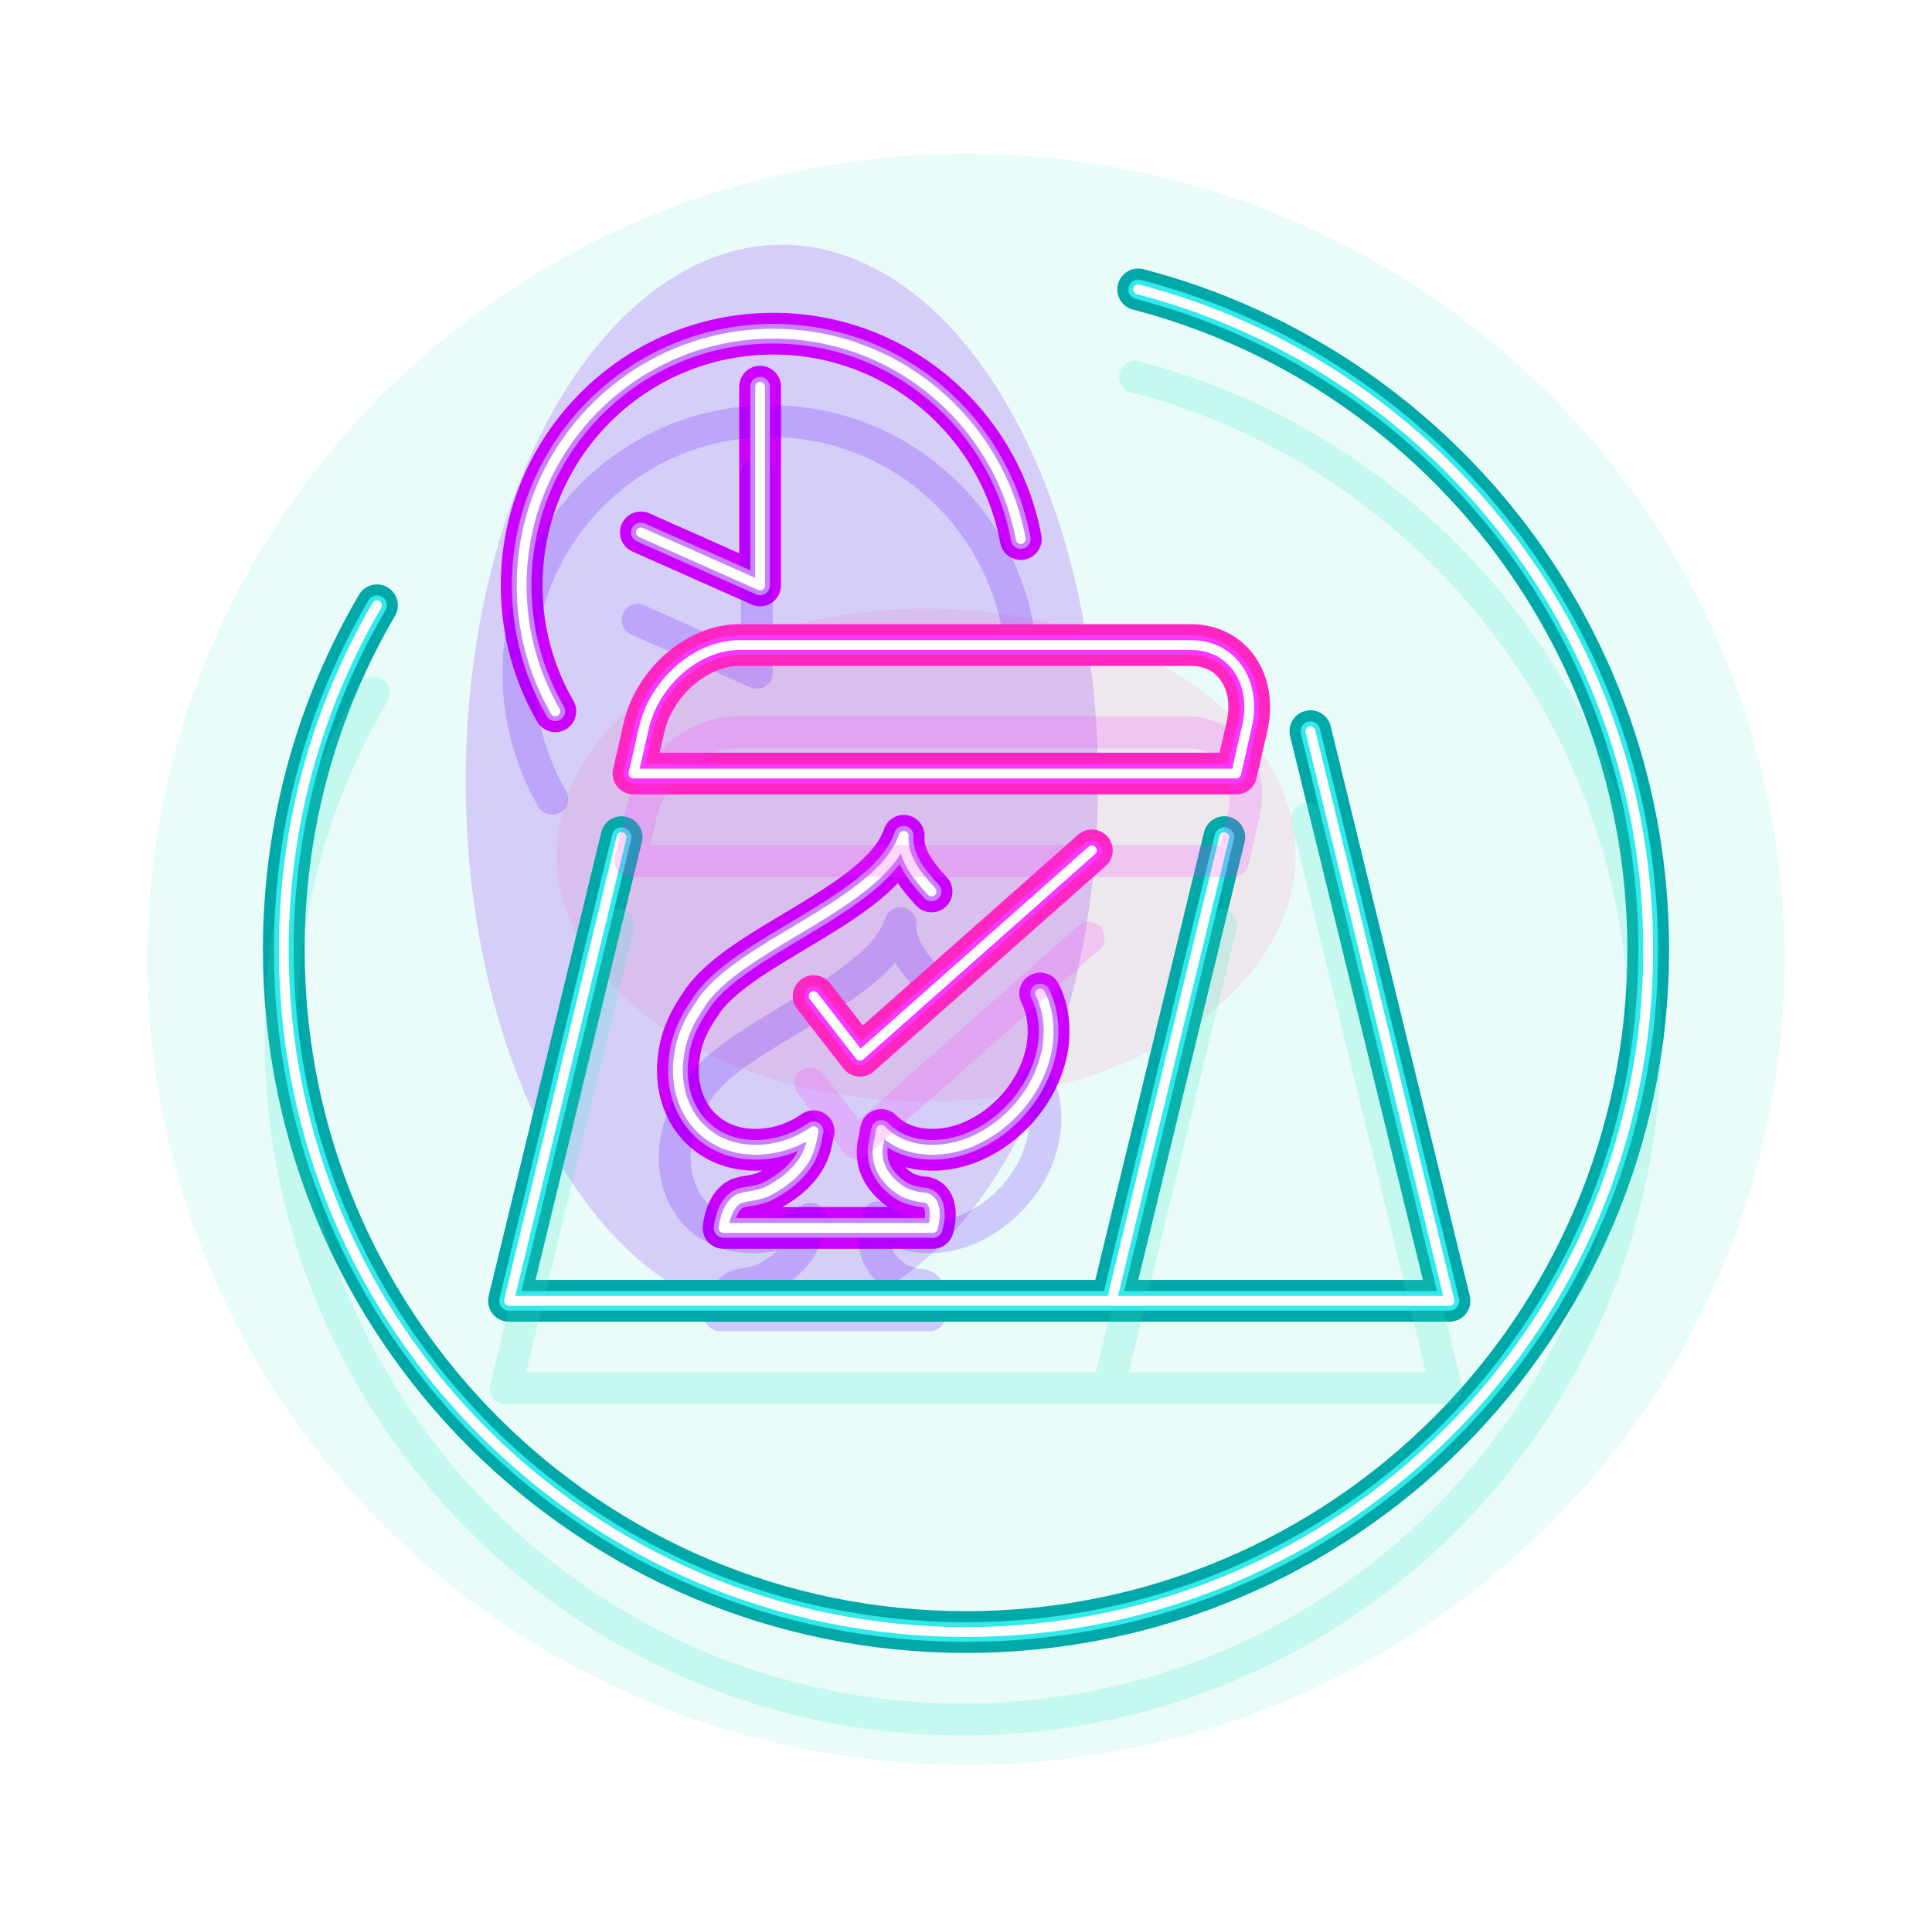 <svg width="236" height="234" viewBox="0 0 236 234" fill="none" xmlns="http://www.w3.org/2000/svg">
<g style="mix-blend-mode:hard-light" filter="url(#filter0_f_7938_29703)">
<ellipse cx="95.51" cy="95.423" rx="38.621" ry="65.534" fill="#8F00FF" fill-opacity="0.2"/>
</g>
<g style="mix-blend-mode:hard-light" opacity="0.5" filter="url(#filter1_f_7938_29703)">
<ellipse cx="118" cy="117.171" rx="100" ry="98.393" fill="#33E9C6" fill-opacity="0.2"/>
</g>
<g style="mix-blend-mode:hard-light" opacity="0.5" filter="url(#filter2_f_7938_29703)">
<ellipse cx="113.129" cy="104.43" rx="45.129" ry="30.097" fill="#FF3780" fill-opacity="0.2"/>
</g>
<g style="mix-blend-mode:hard-light" filter="url(#filter3_f_7938_29703)">
<path d="M127.058 121.339C128.029 123.281 128.353 125.708 127.868 128.297C126.573 134.932 120.262 140.433 113.952 140.433C111.363 140.433 109.259 139.624 107.641 138.006C107.479 138.491 107.479 139.139 107.317 139.624C106.67 142.699 108.774 144.64 110.392 145.611C111.524 146.097 112.495 146.258 112.981 146.258C114.923 146.744 113.952 149.98 113.952 149.98H101.33H101.007H88.385C88.385 149.98 88.709 146.582 90.812 146.258C91.298 146.097 92.269 146.097 93.563 145.611C95.505 144.64 98.418 142.699 99.065 139.624C99.227 139.139 99.227 138.653 99.389 138.168C97.285 139.624 94.858 140.433 92.269 140.433C85.796 140.433 81.751 134.932 83.046 128.297C83.369 126.356 84.34 124.414 85.473 122.796C89.842 115.514 107.641 110.498 110.392 102.084C110.23 104.673 111.848 106.776 113.79 108.88M67.835 86.874C65.219 82.351 63.722 77.101 63.722 71.501C63.722 54.522 77.487 40.757 94.466 40.757C109.511 40.757 122.032 51.563 124.69 65.838M92.848 47.23V71.501L78.285 65.029" stroke="#CC00FF" stroke-width="3.9" stroke-miterlimit="10" stroke-linecap="round" stroke-linejoin="round"/>
</g>
<g style="mix-blend-mode:hard-light" filter="url(#filter4_f_7938_29703)">
<path d="M127.058 121.339C128.029 123.281 128.353 125.708 127.868 128.297C126.573 134.932 120.262 140.433 113.952 140.433C111.363 140.433 109.259 139.624 107.641 138.006C107.479 138.491 107.479 139.139 107.317 139.624C106.67 142.699 108.774 144.64 110.392 145.611C111.524 146.097 112.495 146.258 112.981 146.258C114.923 146.744 113.952 149.98 113.952 149.98H101.33H101.007H88.385C88.385 149.98 88.709 146.582 90.812 146.258C91.298 146.097 92.269 146.097 93.563 145.611C95.505 144.64 98.418 142.699 99.065 139.624C99.227 139.139 99.227 138.653 99.389 138.168C97.285 139.624 94.858 140.433 92.269 140.433C85.796 140.433 81.751 134.932 83.046 128.297C83.369 126.356 84.34 124.414 85.473 122.796C89.842 115.514 107.641 110.498 110.392 102.084C110.23 104.673 111.848 106.776 113.79 108.88M67.835 86.874C65.219 82.351 63.722 77.101 63.722 71.501C63.722 54.522 77.487 40.757 94.466 40.757C109.511 40.757 122.032 51.563 124.69 65.838M92.848 47.23V71.501L78.285 65.029" stroke="#CC00FF" stroke-width="5.1" stroke-miterlimit="10" stroke-linecap="round" stroke-linejoin="round"/>
</g>
<g style="mix-blend-mode:hard-light" filter="url(#filter5_ddi_7938_29703)">
<path d="M127.058 121.339C128.029 123.281 128.353 125.708 127.868 128.297C126.573 134.932 120.262 140.433 113.952 140.433C111.363 140.433 109.259 139.624 107.641 138.006C107.479 138.491 107.479 139.139 107.317 139.624C106.67 142.699 108.774 144.64 110.392 145.611C111.524 146.097 112.495 146.258 112.981 146.258C114.923 146.744 113.952 149.98 113.952 149.98H101.33H101.007H88.385C88.385 149.98 88.709 146.582 90.812 146.258C91.298 146.097 92.269 146.097 93.563 145.611C95.505 144.64 98.418 142.699 99.065 139.624C99.227 139.139 99.227 138.653 99.389 138.168C97.285 139.624 94.858 140.433 92.269 140.433C85.796 140.433 81.751 134.932 83.046 128.297C83.369 126.356 84.34 124.414 85.473 122.796C89.842 115.514 107.641 110.498 110.392 102.084C110.23 104.673 111.848 106.776 113.79 108.88M67.835 86.874C65.219 82.351 63.722 77.101 63.722 71.501C63.722 54.522 77.487 40.757 94.466 40.757C109.511 40.757 122.032 51.563 124.69 65.838M92.848 47.23V71.501L78.285 65.029" stroke="#6100FF" stroke-opacity="0.2" stroke-width="3.9" stroke-miterlimit="10" stroke-linecap="round" stroke-linejoin="round"/>
</g>
<g filter="url(#filter6_f_7938_29703)">
<path d="M127.058 121.339C128.029 123.281 128.353 125.708 127.868 128.297C126.573 134.932 120.262 140.433 113.952 140.433C111.363 140.433 109.259 139.624 107.641 138.006C107.479 138.491 107.479 139.139 107.317 139.624C106.67 142.699 108.774 144.64 110.392 145.611C111.524 146.097 112.495 146.258 112.981 146.258C114.923 146.744 113.952 149.98 113.952 149.98H101.33H101.007H88.385C88.385 149.98 88.709 146.582 90.812 146.258C91.298 146.097 92.269 146.097 93.563 145.611C95.505 144.64 98.418 142.699 99.065 139.624C99.227 139.139 99.227 138.653 99.389 138.168C97.285 139.624 94.858 140.433 92.269 140.433C85.796 140.433 81.751 134.932 83.046 128.297C83.369 126.356 84.34 124.414 85.473 122.796C89.842 115.514 107.641 110.498 110.392 102.084C110.23 104.673 111.848 106.776 113.79 108.88M67.835 86.874C65.219 82.351 63.722 77.101 63.722 71.501C63.722 54.522 77.487 40.757 94.466 40.757C109.511 40.757 122.032 51.563 124.69 65.838M92.848 47.23V71.501L78.285 65.029" stroke="#C882FF" stroke-width="2.4" stroke-miterlimit="10" stroke-linecap="round" stroke-linejoin="round"/>
</g>
<g filter="url(#filter7_f_7938_29703)">
<path d="M127.058 121.339C128.029 123.281 128.353 125.708 127.868 128.297C126.573 134.932 120.262 140.433 113.952 140.433C111.363 140.433 109.259 139.624 107.641 138.006C107.479 138.491 107.479 139.139 107.317 139.624C106.67 142.699 108.774 144.64 110.392 145.611C111.524 146.097 112.495 146.258 112.981 146.258C114.923 146.744 113.952 149.98 113.952 149.98H101.33H101.007H88.385C88.385 149.98 88.709 146.582 90.812 146.258C91.298 146.097 92.269 146.097 93.563 145.611C95.505 144.64 98.418 142.699 99.065 139.624C99.227 139.139 99.227 138.653 99.389 138.168C97.285 139.624 94.858 140.433 92.269 140.433C85.796 140.433 81.751 134.932 83.046 128.297C83.369 126.356 84.34 124.414 85.473 122.796C89.842 115.514 107.641 110.498 110.392 102.084C110.23 104.673 111.848 106.776 113.79 108.88M67.835 86.874C65.219 82.351 63.722 77.101 63.722 71.501C63.722 54.522 77.487 40.757 94.466 40.757C109.511 40.757 122.032 51.563 124.69 65.838M92.848 47.23V71.501L78.285 65.029" stroke="white" stroke-width="1.2" stroke-miterlimit="10" stroke-linecap="round" stroke-linejoin="round"/>
</g>
<g style="mix-blend-mode:hard-light" filter="url(#filter8_f_7938_29703)">
<path d="M139.035 35.347C174.875 44.668 201.333 77.246 201.333 116.003C201.333 162.027 164.024 199.336 118 199.336C71.976 199.336 34.666 162.027 34.666 116.003C34.666 100.657 38.815 86.28 46.05 73.932M75.929 102.249L62.175 158.883H135.799M160.071 89.304L177.061 158.883H135.799M149.553 102.249L135.799 158.883" stroke="#00A8A8" stroke-width="3.9" stroke-miterlimit="10" stroke-linecap="round" stroke-linejoin="round"/>
</g>
<g style="mix-blend-mode:hard-light" filter="url(#filter9_f_7938_29703)">
<path d="M139.035 35.347C174.875 44.668 201.333 77.246 201.333 116.003C201.333 162.027 164.024 199.336 118 199.336C71.976 199.336 34.666 162.027 34.666 116.003C34.666 100.657 38.815 86.28 46.05 73.932M75.929 102.249L62.175 158.883H135.799M160.071 89.304L177.061 158.883H135.799M149.553 102.249L135.799 158.883" stroke="#00A8A8" stroke-width="5.1" stroke-miterlimit="10" stroke-linecap="round" stroke-linejoin="round"/>
</g>
<g style="mix-blend-mode:hard-light" filter="url(#filter10_ddi_7938_29703)">
<path d="M139.035 35.347C174.875 44.668 201.333 77.246 201.333 116.003C201.333 162.027 164.024 199.336 118 199.336C71.976 199.336 34.666 162.027 34.666 116.003C34.666 100.657 38.815 86.28 46.05 73.932M75.929 102.249L62.175 158.883H135.799M160.071 89.304L177.061 158.883H135.799M149.553 102.249L135.799 158.883" stroke="#33E9C6" stroke-opacity="0.2" stroke-width="3.9" stroke-miterlimit="10" stroke-linecap="round" stroke-linejoin="round"/>
</g>
<g filter="url(#filter11_f_7938_29703)">
<path d="M139.035 35.347C174.875 44.668 201.333 77.246 201.333 116.003C201.333 162.027 164.024 199.336 118 199.336C71.976 199.336 34.666 162.027 34.666 116.003C34.666 100.657 38.815 86.28 46.05 73.932M75.929 102.249L62.175 158.883H135.799M160.071 89.304L177.061 158.883H135.799M149.553 102.249L135.799 158.883" stroke="#33E9E9" stroke-width="2.4" stroke-miterlimit="10" stroke-linecap="round" stroke-linejoin="round"/>
</g>
<g filter="url(#filter12_f_7938_29703)">
<path d="M139.035 35.347C174.875 44.668 201.333 77.246 201.333 116.003C201.333 162.027 164.024 199.336 118 199.336C71.976 199.336 34.666 162.027 34.666 116.003C34.666 100.657 38.815 86.28 46.05 73.932M75.929 102.249L62.175 158.883H135.799M160.071 89.304L177.061 158.883H135.799M149.553 102.249L135.799 158.883" stroke="white" stroke-width="1.2" stroke-miterlimit="10" stroke-linecap="round" stroke-linejoin="round"/>
</g>
<g style="mix-blend-mode:hard-light" filter="url(#filter13_f_7938_29703)">
<path d="M99.388 121.665L105.052 128.947L133.369 103.866M151.006 94.481H77.382L78.676 88.817C79.971 83.316 85.149 78.785 90.327 78.785H145.505C150.521 78.785 153.595 83.316 152.301 88.817L151.006 94.481Z" stroke="#F32E7C" stroke-width="3.9" stroke-miterlimit="10" stroke-linecap="round" stroke-linejoin="round"/>
</g>
<g style="mix-blend-mode:hard-light" filter="url(#filter14_f_7938_29703)">
<path d="M99.388 121.665L105.052 128.947L133.369 103.866M151.006 94.481H77.382L78.676 88.817C79.971 83.316 85.149 78.785 90.327 78.785H145.505C150.521 78.785 153.595 83.316 152.301 88.817L151.006 94.481Z" stroke="#FF26C2" stroke-width="5.1" stroke-miterlimit="10" stroke-linecap="round" stroke-linejoin="round"/>
</g>
<g style="mix-blend-mode:hard-light" filter="url(#filter15_ddi_7938_29703)">
<path d="M99.388 121.665L105.052 128.947L133.369 103.866M151.006 94.481H77.382L78.676 88.817C79.971 83.316 85.149 78.785 90.327 78.785H145.505C150.521 78.785 153.595 83.316 152.301 88.817L151.006 94.481Z" stroke="#FB37FF" stroke-opacity="0.2" stroke-width="3.9" stroke-miterlimit="10" stroke-linecap="round" stroke-linejoin="round"/>
</g>
<g filter="url(#filter16_f_7938_29703)">
<path d="M99.388 121.665L105.052 128.947L133.369 103.866M151.006 94.481H77.382L78.676 88.817C79.971 83.316 85.149 78.785 90.327 78.785H145.505C150.521 78.785 153.595 83.316 152.301 88.817L151.006 94.481Z" stroke="#FB37FF" stroke-width="2.4" stroke-miterlimit="10" stroke-linecap="round" stroke-linejoin="round"/>
</g>
<g filter="url(#filter17_f_7938_29703)">
<path d="M99.388 121.665L105.052 128.947L133.369 103.866M151.006 94.481H77.382L78.676 88.817C79.971 83.316 85.149 78.785 90.327 78.785H145.505C150.521 78.785 153.595 83.316 152.301 88.817L151.006 94.481Z" stroke="white" stroke-width="1.2" stroke-miterlimit="10" stroke-linecap="round" stroke-linejoin="round"/>
</g>
<defs>
<filter id="filter0_f_7938_29703" x="38.889" y="11.889" width="113.242" height="167.068" filterUnits="userSpaceOnUse" color-interpolation-filters="sRGB">
<feFlood flood-opacity="0" result="BackgroundImageFix"/>
<feBlend mode="normal" in="SourceGraphic" in2="BackgroundImageFix" result="shape"/>
<feGaussianBlur stdDeviation="9" result="effect1_foregroundBlur_7938_29703"/>
</filter>
<filter id="filter1_f_7938_29703" x="0" y="0.778" width="236" height="232.787" filterUnits="userSpaceOnUse" color-interpolation-filters="sRGB">
<feFlood flood-opacity="0" result="BackgroundImageFix"/>
<feBlend mode="normal" in="SourceGraphic" in2="BackgroundImageFix" result="shape"/>
<feGaussianBlur stdDeviation="9" result="effect1_foregroundBlur_7938_29703"/>
</filter>
<filter id="filter2_f_7938_29703" x="50" y="56.333" width="126.258" height="96.194" filterUnits="userSpaceOnUse" color-interpolation-filters="sRGB">
<feFlood flood-opacity="0" result="BackgroundImageFix"/>
<feBlend mode="normal" in="SourceGraphic" in2="BackgroundImageFix" result="shape"/>
<feGaussianBlur stdDeviation="9" result="effect1_foregroundBlur_7938_29703"/>
</filter>
<filter id="filter3_f_7938_29703" x="43.772" y="20.807" width="104.269" height="149.123" filterUnits="userSpaceOnUse" color-interpolation-filters="sRGB">
<feFlood flood-opacity="0" result="BackgroundImageFix"/>
<feBlend mode="normal" in="SourceGraphic" in2="BackgroundImageFix" result="shape"/>
<feGaussianBlur stdDeviation="9" result="effect1_foregroundBlur_7938_29703"/>
</filter>
<filter id="filter4_f_7938_29703" x="55.172" y="32.207" width="81.468" height="126.323" filterUnits="userSpaceOnUse" color-interpolation-filters="sRGB">
<feFlood flood-opacity="0" result="BackgroundImageFix"/>
<feBlend mode="normal" in="SourceGraphic" in2="BackgroundImageFix" result="shape"/>
<feGaussianBlur stdDeviation="3" result="effect1_foregroundBlur_7938_29703"/>
</filter>
<filter id="filter5_ddi_7938_29703" x="53.972" y="37.007" width="83.869" height="128.723" filterUnits="userSpaceOnUse" color-interpolation-filters="sRGB">
<feFlood flood-opacity="0" result="BackgroundImageFix"/>
<feColorMatrix in="SourceAlpha" type="matrix" values="0 0 0 0 0 0 0 0 0 0 0 0 0 0 0 0 0 0 127 0" result="hardAlpha"/>
<feOffset dy="3.9"/>
<feGaussianBlur stdDeviation="1.5"/>
<feColorMatrix type="matrix" values="0 0 0 0 0.055 0 0 0 0 0 0 0 0 0 0.082 0 0 0 0.7 0"/>
<feBlend mode="multiply" in2="BackgroundImageFix" result="effect1_dropShadow_7938_29703"/>
<feColorMatrix in="SourceAlpha" type="matrix" values="0 0 0 0 0 0 0 0 0 0 0 0 0 0 0 0 0 0 127 0" result="hardAlpha"/>
<feOffset dy="6"/>
<feGaussianBlur stdDeviation="3.9"/>
<feColorMatrix type="matrix" values="0 0 0 0 0.514 0 0 0 0 0 0 0 0 0 0.757 0 0 0 1 0"/>
<feBlend mode="color-dodge" in2="effect1_dropShadow_7938_29703" result="effect2_dropShadow_7938_29703"/>
<feBlend mode="normal" in="SourceGraphic" in2="effect2_dropShadow_7938_29703" result="shape"/>
<feColorMatrix in="SourceAlpha" type="matrix" values="0 0 0 0 0 0 0 0 0 0 0 0 0 0 0 0 0 0 127 0" result="hardAlpha"/>
<feOffset dx="-0.39" dy="0.78"/>
<feGaussianBlur stdDeviation="0.195"/>
<feComposite in2="hardAlpha" operator="arithmetic" k2="-1" k3="1"/>
<feColorMatrix type="matrix" values="0 0 0 0 1 0 0 0 0 1 0 0 0 0 1 0 0 0 0.5 0"/>
<feBlend mode="normal" in2="shape" result="effect3_innerShadow_7938_29703"/>
</filter>
<filter id="filter6_f_7938_29703" x="61.922" y="38.957" width="67.969" height="112.823" filterUnits="userSpaceOnUse" color-interpolation-filters="sRGB">
<feFlood flood-opacity="0" result="BackgroundImageFix"/>
<feBlend mode="normal" in="SourceGraphic" in2="BackgroundImageFix" result="shape"/>
<feGaussianBlur stdDeviation="0.3" result="effect1_foregroundBlur_7938_29703"/>
</filter>
<filter id="filter7_f_7938_29703" x="62.722" y="39.757" width="66.368" height="111.223" filterUnits="userSpaceOnUse" color-interpolation-filters="sRGB">
<feFlood flood-opacity="0" result="BackgroundImageFix"/>
<feBlend mode="normal" in="SourceGraphic" in2="BackgroundImageFix" result="shape"/>
<feGaussianBlur stdDeviation="0.2" result="effect1_foregroundBlur_7938_29703"/>
</filter>
<filter id="filter8_f_7938_29703" x="14.716" y="15.397" width="206.567" height="203.889" filterUnits="userSpaceOnUse" color-interpolation-filters="sRGB">
<feFlood flood-opacity="0" result="BackgroundImageFix"/>
<feBlend mode="normal" in="SourceGraphic" in2="BackgroundImageFix" result="shape"/>
<feGaussianBlur stdDeviation="9" result="effect1_foregroundBlur_7938_29703"/>
</filter>
<filter id="filter9_f_7938_29703" x="26.117" y="26.797" width="183.767" height="181.09" filterUnits="userSpaceOnUse" color-interpolation-filters="sRGB">
<feFlood flood-opacity="0" result="BackgroundImageFix"/>
<feBlend mode="normal" in="SourceGraphic" in2="BackgroundImageFix" result="shape"/>
<feGaussianBlur stdDeviation="3" result="effect1_foregroundBlur_7938_29703"/>
</filter>
<filter id="filter10_ddi_7938_29703" x="24.916" y="31.597" width="186.167" height="183.489" filterUnits="userSpaceOnUse" color-interpolation-filters="sRGB">
<feFlood flood-opacity="0" result="BackgroundImageFix"/>
<feColorMatrix in="SourceAlpha" type="matrix" values="0 0 0 0 0 0 0 0 0 0 0 0 0 0 0 0 0 0 127 0" result="hardAlpha"/>
<feOffset dy="3.9"/>
<feGaussianBlur stdDeviation="1.5"/>
<feColorMatrix type="matrix" values="0 0 0 0 0 0 0 0 0 0.302 0 0 0 0 0.275 0 0 0 0.7 0"/>
<feBlend mode="multiply" in2="BackgroundImageFix" result="effect1_dropShadow_7938_29703"/>
<feColorMatrix in="SourceAlpha" type="matrix" values="0 0 0 0 0 0 0 0 0 0 0 0 0 0 0 0 0 0 127 0" result="hardAlpha"/>
<feOffset dy="6"/>
<feGaussianBlur stdDeviation="3.9"/>
<feColorMatrix type="matrix" values="0 0 0 0 0 0 0 0 0 0.6 0 0 0 0 0.6 0 0 0 1 0"/>
<feBlend mode="color-dodge" in2="effect1_dropShadow_7938_29703" result="effect2_dropShadow_7938_29703"/>
<feBlend mode="normal" in="SourceGraphic" in2="effect2_dropShadow_7938_29703" result="shape"/>
<feColorMatrix in="SourceAlpha" type="matrix" values="0 0 0 0 0 0 0 0 0 0 0 0 0 0 0 0 0 0 127 0" result="hardAlpha"/>
<feOffset dx="-0.39" dy="0.78"/>
<feGaussianBlur stdDeviation="0.195"/>
<feComposite in2="hardAlpha" operator="arithmetic" k2="-1" k3="1"/>
<feColorMatrix type="matrix" values="0 0 0 0 1 0 0 0 0 1 0 0 0 0 1 0 0 0 0.5 0"/>
<feBlend mode="normal" in2="shape" result="effect3_innerShadow_7938_29703"/>
</filter>
<filter id="filter11_f_7938_29703" x="32.866" y="33.547" width="170.267" height="167.589" filterUnits="userSpaceOnUse" color-interpolation-filters="sRGB">
<feFlood flood-opacity="0" result="BackgroundImageFix"/>
<feBlend mode="normal" in="SourceGraphic" in2="BackgroundImageFix" result="shape"/>
<feGaussianBlur stdDeviation="0.3" result="effect1_foregroundBlur_7938_29703"/>
</filter>
<filter id="filter12_f_7938_29703" x="33.666" y="34.347" width="168.667" height="165.989" filterUnits="userSpaceOnUse" color-interpolation-filters="sRGB">
<feFlood flood-opacity="0" result="BackgroundImageFix"/>
<feBlend mode="normal" in="SourceGraphic" in2="BackgroundImageFix" result="shape"/>
<feGaussianBlur stdDeviation="0.2" result="effect1_foregroundBlur_7938_29703"/>
</filter>
<filter id="filter13_f_7938_29703" x="57.432" y="58.835" width="115.115" height="90.062" filterUnits="userSpaceOnUse" color-interpolation-filters="sRGB">
<feFlood flood-opacity="0" result="BackgroundImageFix"/>
<feBlend mode="normal" in="SourceGraphic" in2="BackgroundImageFix" result="shape"/>
<feGaussianBlur stdDeviation="9" result="effect1_foregroundBlur_7938_29703"/>
</filter>
<filter id="filter14_f_7938_29703" x="68.832" y="70.235" width="92.314" height="67.262" filterUnits="userSpaceOnUse" color-interpolation-filters="sRGB">
<feFlood flood-opacity="0" result="BackgroundImageFix"/>
<feBlend mode="normal" in="SourceGraphic" in2="BackgroundImageFix" result="shape"/>
<feGaussianBlur stdDeviation="3" result="effect1_foregroundBlur_7938_29703"/>
</filter>
<filter id="filter15_ddi_7938_29703" x="67.632" y="75.035" width="94.715" height="69.662" filterUnits="userSpaceOnUse" color-interpolation-filters="sRGB">
<feFlood flood-opacity="0" result="BackgroundImageFix"/>
<feColorMatrix in="SourceAlpha" type="matrix" values="0 0 0 0 0 0 0 0 0 0 0 0 0 0 0 0 0 0 127 0" result="hardAlpha"/>
<feOffset dy="3.9"/>
<feGaussianBlur stdDeviation="1.5"/>
<feColorMatrix type="matrix" values="0 0 0 0 0.302 0 0 0 0 0 0 0 0 0 0.259 0 0 0 0.7 0"/>
<feBlend mode="multiply" in2="BackgroundImageFix" result="effect1_dropShadow_7938_29703"/>
<feColorMatrix in="SourceAlpha" type="matrix" values="0 0 0 0 0 0 0 0 0 0 0 0 0 0 0 0 0 0 127 0" result="hardAlpha"/>
<feOffset dy="6"/>
<feGaussianBlur stdDeviation="3.9"/>
<feColorMatrix type="matrix" values="0 0 0 0 0.6 0 0 0 0 0 0 0 0 0 0.6 0 0 0 1 0"/>
<feBlend mode="color-dodge" in2="effect1_dropShadow_7938_29703" result="effect2_dropShadow_7938_29703"/>
<feBlend mode="normal" in="SourceGraphic" in2="effect2_dropShadow_7938_29703" result="shape"/>
<feColorMatrix in="SourceAlpha" type="matrix" values="0 0 0 0 0 0 0 0 0 0 0 0 0 0 0 0 0 0 127 0" result="hardAlpha"/>
<feOffset dx="-0.39" dy="0.78"/>
<feGaussianBlur stdDeviation="0.195"/>
<feComposite in2="hardAlpha" operator="arithmetic" k2="-1" k3="1"/>
<feColorMatrix type="matrix" values="0 0 0 0 1 0 0 0 0 1 0 0 0 0 1 0 0 0 0.5 0"/>
<feBlend mode="normal" in2="shape" result="effect3_innerShadow_7938_29703"/>
</filter>
<filter id="filter16_f_7938_29703" x="75.582" y="76.985" width="78.815" height="53.762" filterUnits="userSpaceOnUse" color-interpolation-filters="sRGB">
<feFlood flood-opacity="0" result="BackgroundImageFix"/>
<feBlend mode="normal" in="SourceGraphic" in2="BackgroundImageFix" result="shape"/>
<feGaussianBlur stdDeviation="0.3" result="effect1_foregroundBlur_7938_29703"/>
</filter>
<filter id="filter17_f_7938_29703" x="76.382" y="77.785" width="77.215" height="52.162" filterUnits="userSpaceOnUse" color-interpolation-filters="sRGB">
<feFlood flood-opacity="0" result="BackgroundImageFix"/>
<feBlend mode="normal" in="SourceGraphic" in2="BackgroundImageFix" result="shape"/>
<feGaussianBlur stdDeviation="0.2" result="effect1_foregroundBlur_7938_29703"/>
</filter>
</defs>
</svg>
